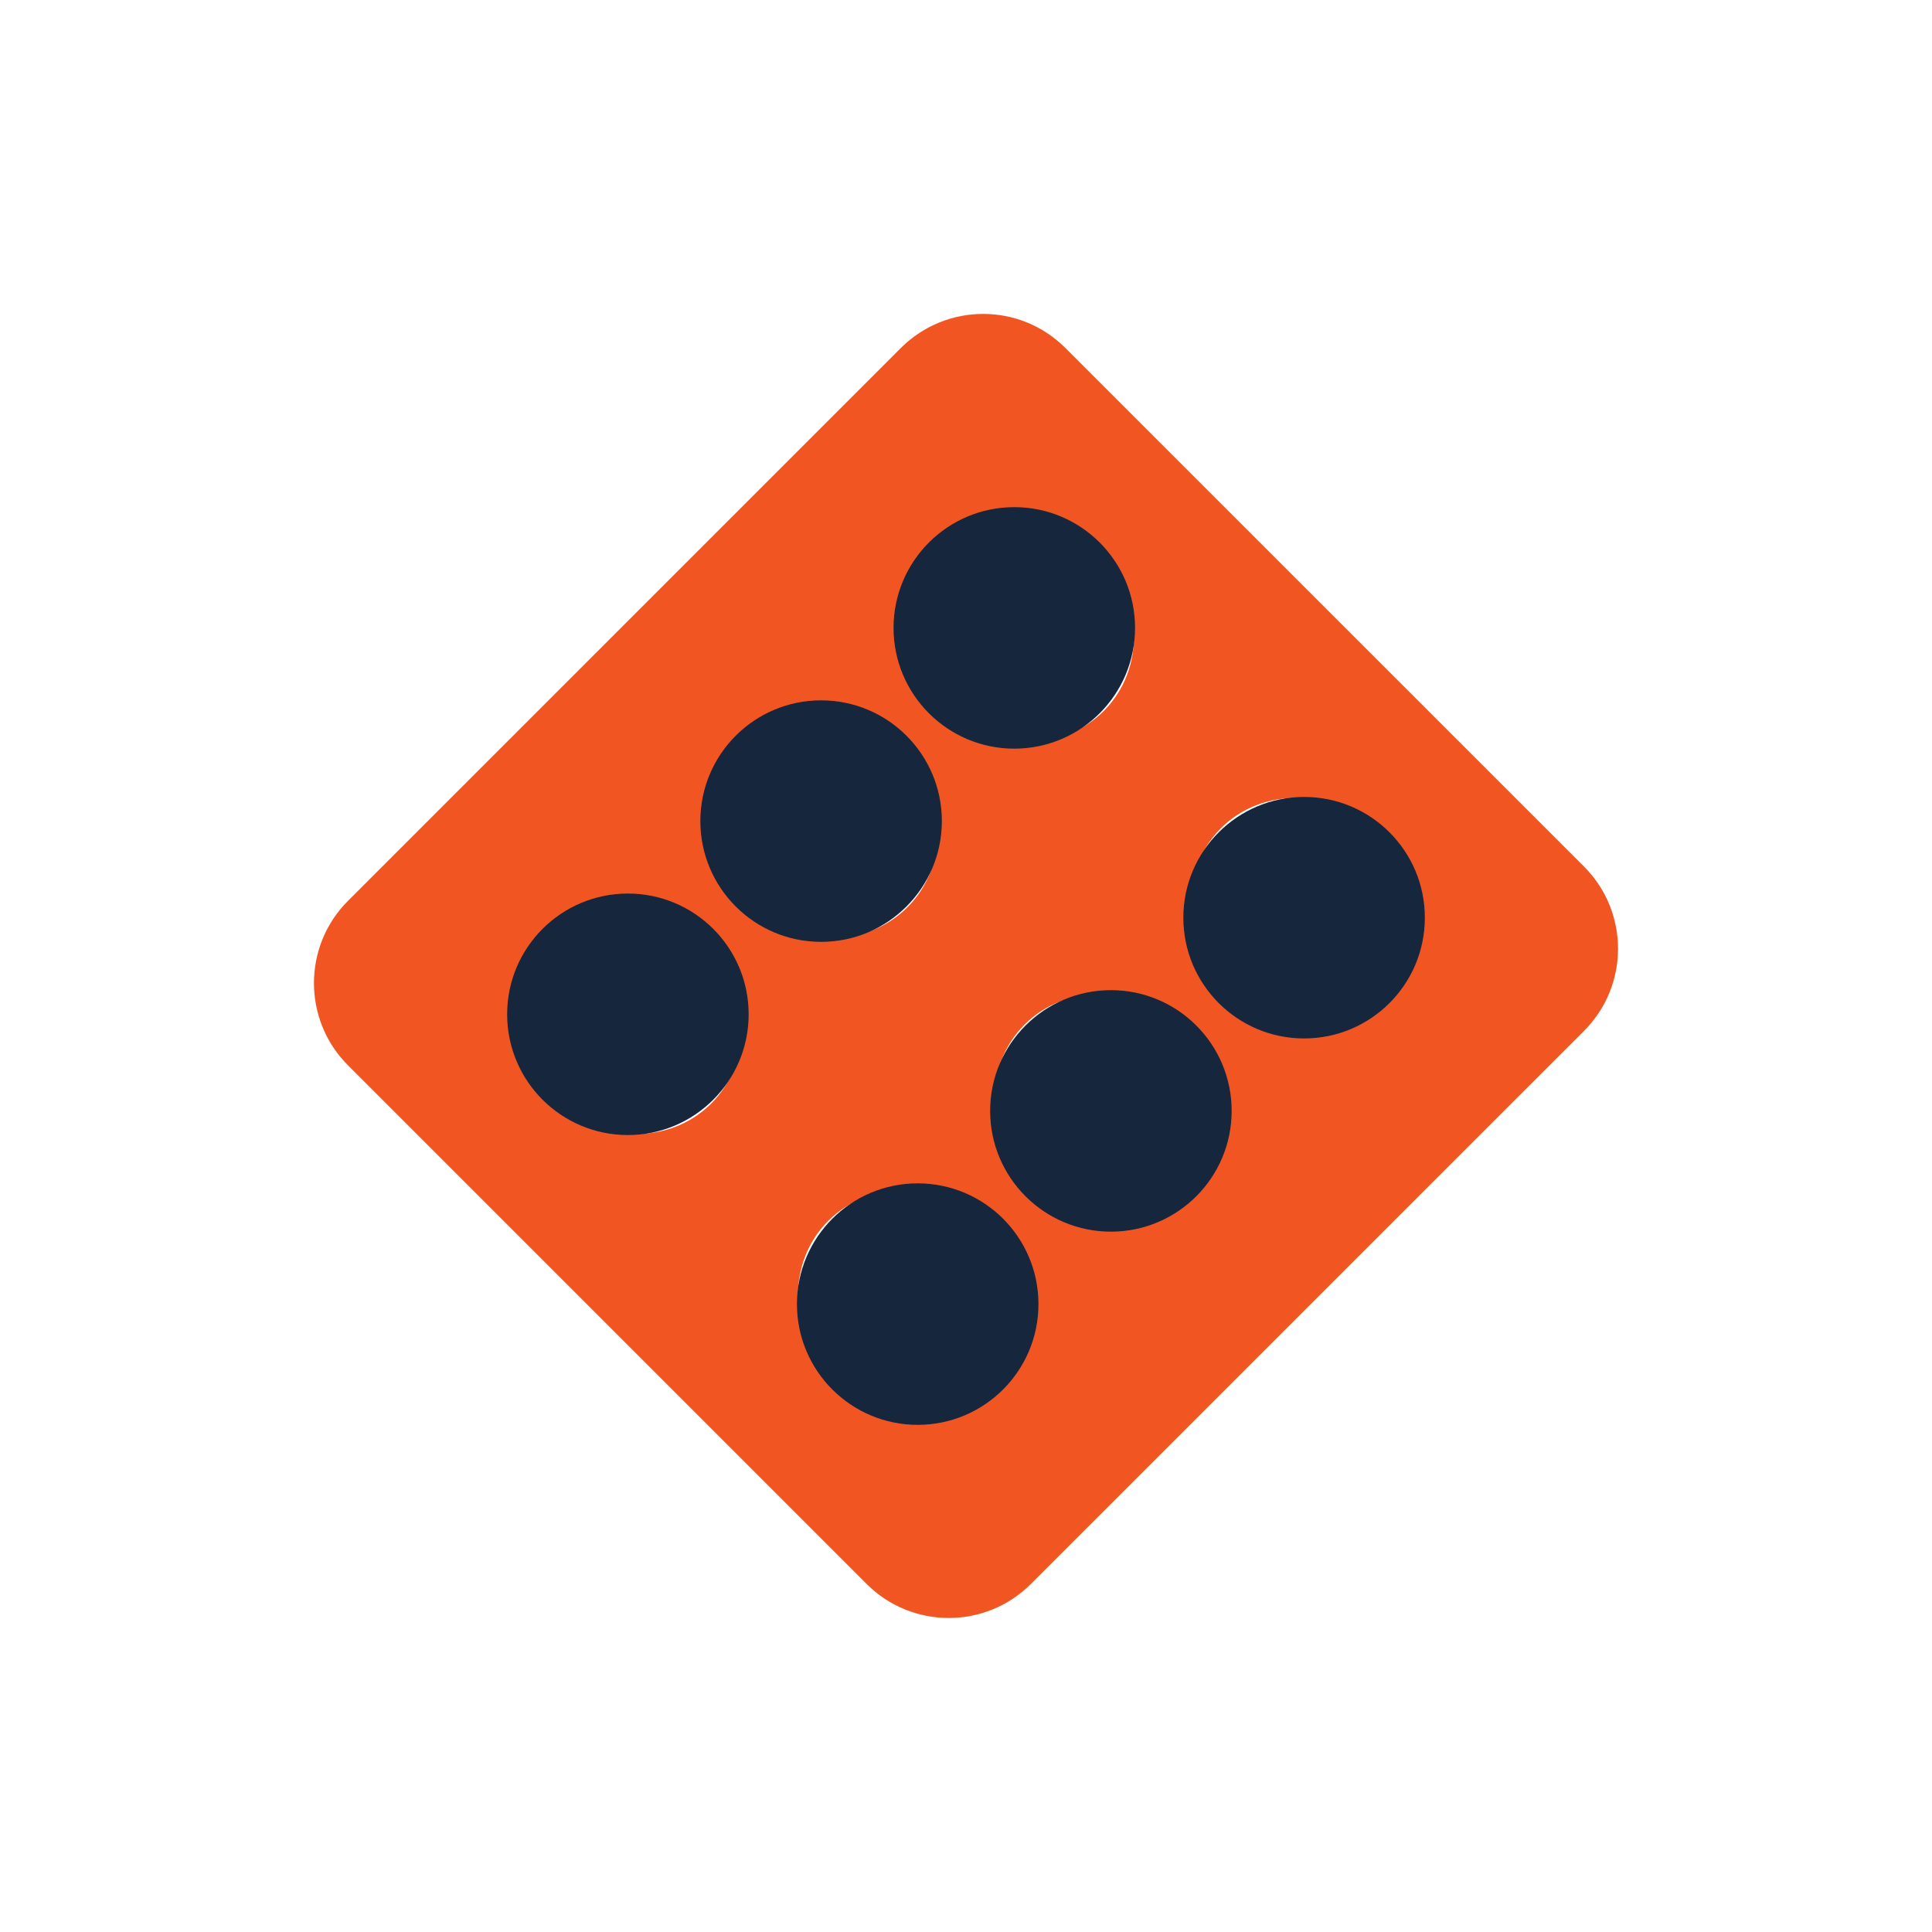 <svg width="32" height="32" viewBox="0 0 32 32" fill="none" xmlns="http://www.w3.org/2000/svg">
<path d="M19.186 19.186C19.623 18.749 19.587 18.006 19.108 17.526C18.627 17.046 17.884 17.01 17.448 17.447C17.011 17.884 17.046 18.627 17.526 19.107C18.006 19.587 18.749 19.622 19.186 19.186Z" fill="#F15622"/>
<path d="M14.552 14.551C14.989 14.115 14.954 13.371 14.474 12.891C13.993 12.411 13.25 12.376 12.814 12.813C12.377 13.249 12.412 13.993 12.892 14.473C13.372 14.953 14.115 14.988 14.552 14.551Z" fill="#F15622"/>
<path d="M15.935 22.436C16.372 21.999 16.337 21.256 15.857 20.776C15.377 20.296 14.633 20.261 14.197 20.698C13.76 21.134 13.795 21.878 14.275 22.358C14.755 22.838 15.498 22.873 15.935 22.436Z" fill="#F15622"/>
<path d="M17.802 11.301C18.239 10.864 18.204 10.121 17.724 9.641C17.244 9.161 16.5 9.126 16.064 9.562C15.627 9.999 15.662 10.742 16.142 11.222C16.622 11.702 17.366 11.738 17.802 11.301Z" fill="#F15622"/>
<path d="M26.238 14.355L17.644 5.762C16.894 5.012 15.676 5.012 14.923 5.762L5.762 14.923C5.013 15.672 5.013 16.894 5.762 17.643L14.356 26.237C15.105 26.986 16.324 26.986 17.073 26.237L26.238 17.073C26.987 16.323 26.987 15.105 26.238 14.355ZM15.587 9.085C16.286 8.385 17.459 8.421 18.202 9.163C18.944 9.905 18.979 11.079 18.28 11.778C17.581 12.477 16.408 12.442 15.665 11.699C14.923 10.957 14.888 9.784 15.587 9.085ZM11.779 18.279C11.079 18.979 9.906 18.943 9.164 18.201C8.422 17.459 8.386 16.285 9.086 15.586C9.785 14.887 10.958 14.922 11.7 15.665C12.443 16.407 12.478 17.58 11.779 18.279ZM12.336 12.335C13.036 11.636 14.209 11.671 14.951 12.414C15.693 13.156 15.729 14.329 15.029 15.028C14.33 15.728 13.157 15.692 12.415 14.95C11.672 14.208 11.637 13.035 12.336 12.335ZM16.413 22.914C15.713 23.613 14.54 23.578 13.798 22.835C13.056 22.093 13.02 20.919 13.719 20.22C14.418 19.521 15.592 19.556 16.334 20.299C17.077 21.041 17.112 22.214 16.413 22.914ZM19.663 19.663C18.964 20.362 17.791 20.327 17.049 19.584C16.306 18.842 16.271 17.669 16.97 16.97C17.67 16.27 18.843 16.305 19.585 17.048C20.328 17.79 20.363 18.963 19.663 19.663ZM22.914 16.412C22.215 17.112 21.042 17.076 20.299 16.334C19.557 15.591 19.522 14.418 20.221 13.719C20.92 13.02 22.093 13.055 22.836 13.798C23.578 14.54 23.613 15.713 22.914 16.412Z" fill="#F15622"/>
<path d="M22.437 15.935C22.873 15.498 22.838 14.755 22.358 14.275C21.878 13.795 21.135 13.76 20.698 14.197C20.262 14.633 20.297 15.377 20.777 15.857C21.257 16.337 22 16.372 22.437 15.935Z" fill="#F15622"/>
<path d="M11.301 17.802C11.738 17.366 11.703 16.622 11.223 16.142C10.743 15.662 9.999 15.627 9.563 16.064C9.126 16.5 9.161 17.244 9.641 17.724C10.121 18.204 10.864 18.239 11.301 17.802Z" fill="#F15622"/>
<ellipse cx="16.8" cy="10.4" rx="2" ry="2" fill="#16263C"/>
<circle cx="13.6" cy="13.6" r="2" fill="#16263C"/>
<ellipse cx="10.4" cy="16.8" rx="2" ry="2" fill="#16263C"/>
<ellipse cx="15.2" cy="21.6" rx="2" ry="2" fill="#16263C"/>
<circle cx="18.4" cy="18.4" r="2" fill="#16263C"/>
<ellipse cx="21.6" cy="15.2" rx="2" ry="2" fill="#16263C"/>
</svg>

